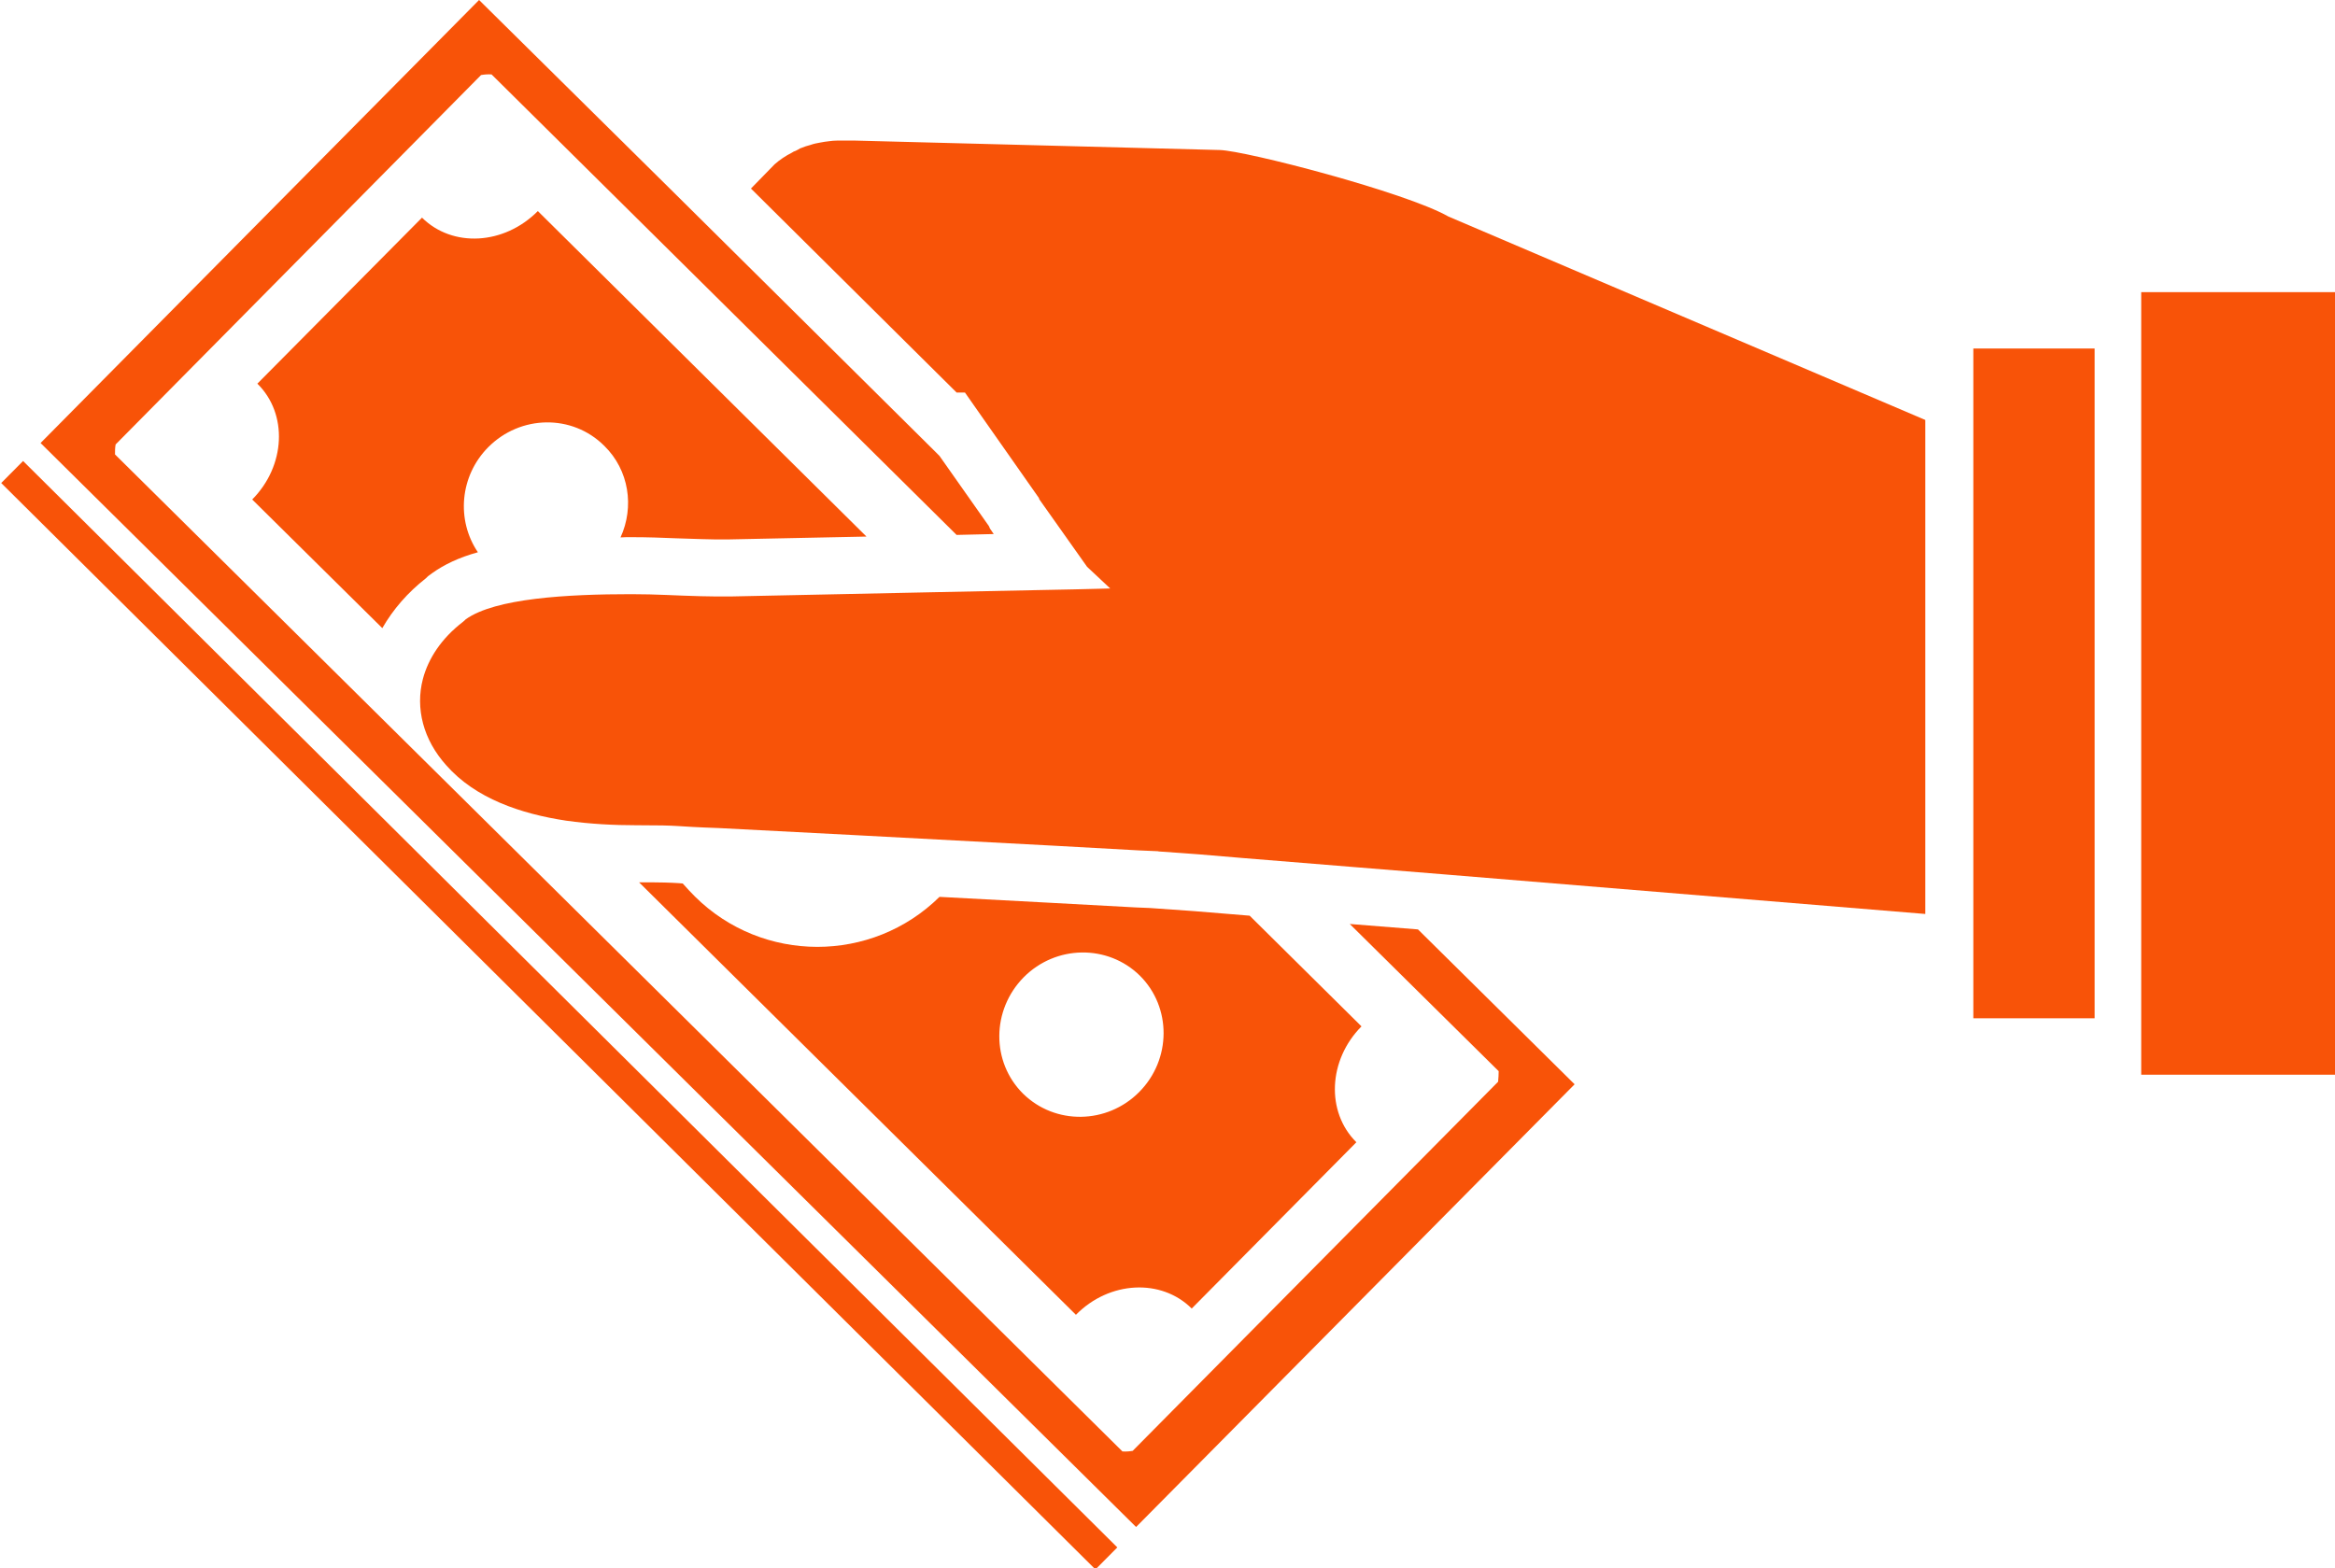 <?xml version="1.0" encoding="utf-8"?>
<!-- Generator: Adobe Illustrator 16.0.0, SVG Export Plug-In . SVG Version: 6.00 Build 0)  -->
<!DOCTYPE svg PUBLIC "-//W3C//DTD SVG 1.1//EN" "http://www.w3.org/Graphics/SVG/1.1/DTD/svg11.dtd">
<svg version="1.1" id="_x31_00_business_icon_set" xmlns="http://www.w3.org/2000/svg" xmlns:xlink="http://www.w3.org/1999/xlink"
	 x="0px" y="0px" width="85.359px" height="57.339px" viewBox="0 0 85.359 57.339" enable-background="new 0 0 85.359 57.339"
	 xml:space="preserve">
<g>
	
		<rect x="19.853" y="8.948" transform="matrix(0.705 -0.71 0.71 0.705 -20.305 25.447)" fill="#F85308" width="1.134" height="56.34"/>
	<path fill="#F85308" d="M49.771,37.525l-4.088-4.047l-2.035-0.167l-1.615-0.114l-0.512-0.021l-3.056-0.166l-4.12-0.22
		c-2.472,2.439-6.467,2.439-8.938-0.01c-0.156-0.157-0.303-0.313-0.448-0.479c-0.053,0-0.094-0.012-0.136-0.012
		c-0.355-0.021-0.574-0.031-1.461-0.031L39.332,48.07c1.22-1.242,3.119-1.337,4.233-0.229l6.019-6.08
		C48.467,40.653,48.551,38.756,49.771,37.525z M41.646,39.924c-1.179,1.188-3.078,1.21-4.246,0.062
		c-1.167-1.158-1.157-3.056,0.021-4.255c1.178-1.189,3.077-1.21,4.246-0.063C42.835,36.826,42.825,38.735,41.646,39.924z"/>
	<path fill="#F85308" d="M19.661,7.717c-1.23,1.242-3.119,1.346-4.234,0.24l-6.019,6.07c1.126,1.105,1.033,3.005-0.188,4.235
		l4.756,4.703c0.395-0.688,0.929-1.304,1.596-1.825l0.074-0.073l0.155-0.114c0.438-0.313,0.982-0.573,1.669-0.762
		c-0.792-1.169-0.667-2.784,0.375-3.838c1.178-1.188,3.076-1.221,4.246-0.052c0.907,0.887,1.104,2.232,0.593,3.347
		c0.126-0.009,0.251-0.009,0.386-0.009c0.617,0,1.126,0.02,1.638,0.041c0.303,0.012,0.605,0.021,0.938,0.03
		c0.303,0.012,0.605,0.012,0.95,0.012c0.019,0,2.586-0.054,5.079-0.105L19.661,7.717z"/>
	<path fill="#F85308" d="M51.836,33.98l-2.494-0.199l5.444,5.382c0,0.125-0.009,0.25-0.021,0.386L41.407,53.044
		c-0.125,0.021-0.25,0.031-0.375,0.021L4.204,16.614c0-0.125,0-0.251,0.023-0.365L17.585,2.744c0.125-0.023,0.261-0.032,0.385-0.023
		l17,16.836c0.825-0.022,1.357-0.032,1.357-0.032l-0.136-0.199l-0.042-0.094l-1.805-2.564l-0.229-0.229l-9.596-9.513L17.513,0
		L1.483,16.197l40.048,39.631l16.031-16.186L51.836,33.98z"/>
	<rect x="72.138" y="12.742" fill="#F85308" width="4.434" height="24.487"/>
	<path fill="#F85308" d="M70.38,15.353v18.062l-17.605-1.449l-3.233-0.262l-4.088-0.332l-1.627-0.137l-0.718-0.053l-0.741-0.052
		l-0.042-0.009l-0.71-0.031l-3.034-0.168l-7.261-0.386l-5.024-0.261c-1.806-0.062-1.262-0.104-3.057-0.104
		c-0.783,0-1.659-0.042-2.544-0.167c-1.658-0.25-3.317-0.813-4.38-2.022c-0.845-0.938-1.137-2.086-0.856-3.161
		c0.199-0.749,0.677-1.479,1.45-2.075c0.042-0.03,0.084-0.073,0.116-0.104c1.074-0.771,3.723-0.919,6.048-0.919
		c0.96,0,1.638,0.053,2.536,0.074c0.322,0.01,0.678,0.01,1.084,0.01l7.446-0.156l5.141-0.104l1.305-0.032l-0.846-0.792l-1.742-2.461
		l-0.02-0.042h0.01l-2.034-2.899l-0.679-0.97H34.97l-7.487-7.427l-0.031-0.03l0.072-0.074l0.793-0.813
		c0.188-0.167,0.407-0.312,0.635-0.427c0.043-0.031,0.084-0.052,0.127-0.062c0.061-0.033,0.114-0.054,0.176-0.096
		c0.012,0,0.021-0.01,0.032-0.01c0.104-0.042,0.218-0.084,0.345-0.114c0.113-0.042,0.228-0.063,0.344-0.084
		c0.114-0.021,0.229-0.042,0.344-0.052c0.094-0.012,0.177-0.021,0.271-0.021h0.688l13.307,0.344c0.94,0.021,6.81,1.545,8.364,2.432
		L70.38,15.353z"/>
	<rect x="78.275" y="10.681" fill="#F85308" width="7.084" height="28.611"/>
</g>
</svg>
